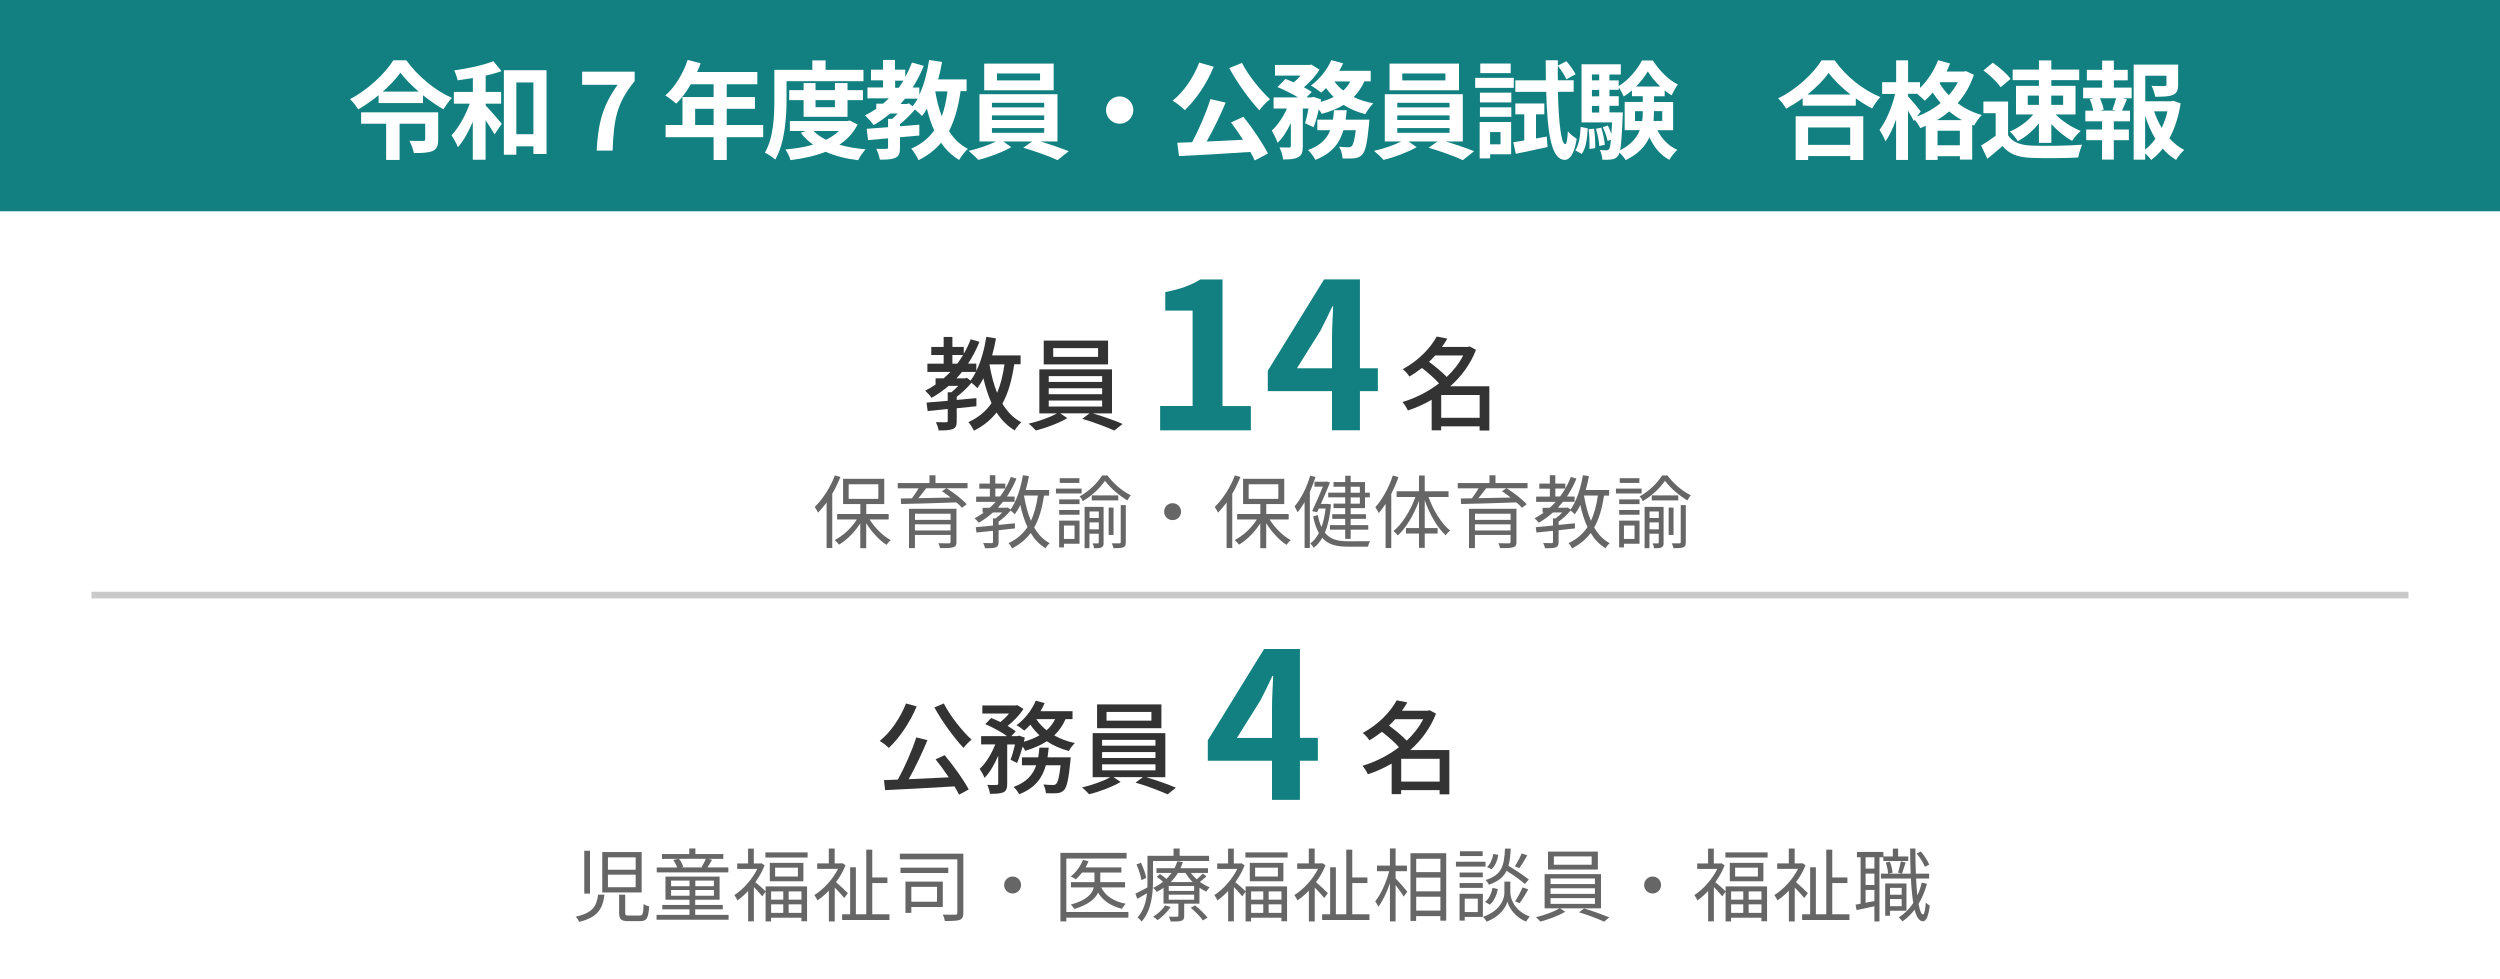 <?xml version="1.0" encoding="UTF-8"?>
<svg id="_レイヤー_2" data-name="レイヤー 2" xmlns="http://www.w3.org/2000/svg" xmlns:xlink="http://www.w3.org/1999/xlink" viewBox="0 0 375 146.83">
  <defs>
    <style>
      .cls-1 {
        fill: #128080;
      }

      .cls-2, .cls-3 {
        fill: #fff;
      }

      .cls-4 {
        fill: #666;
      }

      .cls-5 {
        fill: #333;
      }

      .cls-6 {
        fill: none;
        stroke: #cacaca;
        stroke-miterlimit: 10;
      }

      .cls-3 {
        filter: url(#outer-glow-1);
      }
    </style>
    <filter id="outer-glow-1" x="0" y="0" width="375" height="146.83" filterUnits="userSpaceOnUse">
      <feOffset dx="0" dy="0"/>
      <feGaussianBlur result="blur" stdDeviation="5"/>
      <feFlood flood-color="#000" flood-opacity=".3"/>
      <feComposite in2="blur" operator="in"/>
      <feComposite in="SourceGraphic"/>
    </filter>
  </defs>
  <g id="_レイヤー_1-2" data-name="レイヤー 1">
    <rect class="cls-3" width="375" height="146.83"/>
    <rect class="cls-1" width="375" height="31.69"/>
    <g>
      <path class="cls-2" d="M60.94,9.04c1.73,2.4,4.35,4.55,6.85,5.65-.48.5-.91,1.12-1.28,1.7-1.01-.58-2.06-1.3-3.06-2.1v1.17h-6.66v-1.18c-.94.78-1.98,1.5-3.06,2.13-.26-.43-.78-1.14-1.23-1.54,2.71-1.41,5.3-3.89,6.5-5.83h1.94ZM65.73,20.95c0,.88-.19,1.41-.86,1.71-.69.27-1.58.3-2.79.3-.1-.56-.4-1.34-.67-1.84.78.03,1.78.02,2.02.02.27,0,.35-.05.35-.24v-2.34h-3.84v5.43h-2.02v-5.43h-3.75v-1.71h11.56v4.1ZM62.8,13.74c-1.09-.94-2.07-1.94-2.74-2.83-.66.91-1.57,1.89-2.64,2.83h5.38Z"/>
      <path class="cls-2" d="M72.84,15.82c.64.64,2.08,2.32,2.43,2.75l-1.09,1.58c-.3-.54-.82-1.34-1.34-2.1v5.91h-1.92v-5.7c-.64,1.5-1.39,2.88-2.24,3.83-.18-.56-.64-1.31-.96-1.79,1.09-1.15,2.11-2.99,2.74-4.75h-2.38v-1.76h2.85v-2.08c-.78.13-1.55.24-2.29.34-.08-.43-.3-1.07-.51-1.49,2.08-.29,4.42-.8,5.87-1.38l1.23,1.49c-.7.26-1.54.48-2.38.67v2.45h2.32v1.76h-2.32v.27ZM81.98,10.54v12.56h-1.97v-1.15h-2.56v1.26h-1.87v-12.68h6.4ZM80.01,20.13v-7.76h-2.56v7.76h2.56Z"/>
      <path class="cls-2" d="M92.65,12.72h-5.33v-1.97h7.88v1.42c-2.75,3.36-3.12,5.78-3.31,10.42h-2.39c.21-4.11.9-6.74,3.15-9.88Z"/>
      <path class="cls-2" d="M114.48,20.58h-5.47v3.42h-1.97v-3.42h-7.2v-1.83h2.53v-4.19h4.67v-1.92h-3.42c-.66,1.14-1.42,2.16-2.18,2.91-.37-.32-1.18-.96-1.65-1.23,1.44-1.22,2.67-3.27,3.36-5.33l1.94.5c-.14.45-.32.88-.53,1.31h9.04v1.84h-4.59v1.92h4.23v1.76h-4.23v2.43h5.47v1.83ZM107.04,18.75v-2.43h-2.77v2.43h2.77Z"/>
      <path class="cls-2" d="M117.98,14.96c0,2.59-.24,6.51-1.7,8.98-.32-.32-1.12-.85-1.55-1.04,1.33-2.27,1.42-5.6,1.42-7.94v-4.48h5.7v-1.42h1.99v1.42h5.68v1.7h-11.54v2.79ZM128.64,18.67c-.64,1.28-1.58,2.27-2.74,3.04,1.17.34,2.5.56,3.94.69-.38.4-.88,1.14-1.12,1.63-1.84-.22-3.47-.64-4.87-1.26-1.57.62-3.36,1.01-5.27,1.25-.14-.48-.48-1.2-.77-1.6,1.47-.13,2.88-.35,4.15-.72-.7-.5-1.33-1.09-1.84-1.78l.75-.27h-2.39v-1.49h8.63l.34-.08,1.18.59ZM120.54,17.52v-2.5h-2.16v-1.5h2.16v-1.06h1.79v1.06h2.91v-1.06h1.89v1.06h2.31v1.5h-2.31v2.5h-6.59ZM122.04,19.65c.48.51,1.12.94,1.87,1.31.74-.35,1.39-.8,1.92-1.31h-3.79ZM122.33,15.02v1.06h2.91v-1.06h-2.91Z"/>
      <path class="cls-2" d="M144.08,13.71c-.34,2.37-.88,4.32-1.73,5.95.72,1.14,1.65,2.07,2.83,2.67-.43.38-1.02,1.14-1.31,1.66-1.1-.66-1.99-1.52-2.71-2.58-.88,1.06-1.99,1.92-3.38,2.62-.18-.45-.74-1.33-1.09-1.73,1.5-.67,2.61-1.57,3.44-2.74-.45-.98-.8-2.06-1.09-3.25-.24.4-.48.77-.74,1.1-.21-.24-.66-.66-1.06-.98-.64.75-1.46,1.57-2.24,2.19v.32c.96-.06,1.94-.16,2.9-.24v1.63c-.96.1-1.94.18-2.9.26v1.57c0,.82-.14,1.25-.72,1.52-.58.26-1.31.27-2.3.27-.08-.5-.32-1.17-.54-1.62.61.02,1.31.02,1.5,0,.21,0,.27-.05.27-.22v-1.36c-1.1.1-2.13.19-3.01.27l-.19-1.7c.9-.06,2-.14,3.2-.24v-1.25h.62c.27-.24.56-.51.83-.8h-1.14c-.78.66-1.6,1.23-2.48,1.73-.26-.37-.9-1.1-1.28-1.46.59-.29,1.15-.62,1.68-.98v-.77h1.02c.3-.26.59-.53.88-.8h-3.22v-1.63h2.34v-1.07h-1.81v-1.6h1.81v-1.46h1.78v1.46h1.55v1.09c.38-.67.72-1.41,1.01-2.16l1.76.5c-.46,1.17-1.02,2.24-1.67,3.25h1.01v1.09c.7-1.49,1.18-3.33,1.47-5.22l1.94.29c-.16.9-.35,1.78-.58,2.62h4.26v1.76h-.94ZM134.27,13.17h.53c.26-.35.5-.71.72-1.07h-1.25v1.07ZM136.33,15.5l.56.45c.27-.34.53-.72.77-1.15h-1.9c-.22.27-.45.54-.69.8h.93l.34-.1ZM140.29,13.71c.22,1.33.54,2.58.98,3.73.4-1.09.67-2.34.85-3.73h-1.83Z"/>
      <path class="cls-2" d="M156.08,21.22c1.49.45,3.12,1.02,4.23,1.46l-1.68,1.34c-1.23-.58-3.44-1.36-5.14-1.86l1.33-.94h-4.34l1.22.85c-1.3.75-3.35,1.52-4.96,1.92-.35-.4-1.01-.99-1.44-1.36,1.38-.3,3.01-.87,4.1-1.41h-2.48v-7.09h11.7v7.09h-2.53ZM158.05,13.54h-10.42v-4h10.42v4ZM148.79,16.11h7.84v-.69h-7.84v.69ZM148.79,18h7.84v-.69h-7.84v.69ZM148.79,19.92h7.84v-.71h-7.84v.71ZM156.01,11.02h-6.47v1.04h6.47v-1.04Z"/>
      <path class="cls-2" d="M167.95,14.46c1.12,0,2.05.93,2.05,2.05s-.93,2.05-2.05,2.05-2.05-.93-2.05-2.05.93-2.05,2.05-2.05Z"/>
      <path class="cls-2" d="M182.06,10.01c-1.02,2.51-2.71,4.99-4.34,6.51-.38-.4-1.31-1.12-1.83-1.42,1.65-1.3,3.15-3.49,3.99-5.71l2.18.62ZM186.51,17.51c1.39,1.73,2.9,3.99,3.68,5.52l-1.99,1.04c-.16-.38-.38-.82-.66-1.28-3.84.26-7.88.5-10.69.62l-.26-2,2.23-.08c1.02-1.91,2.13-4.47,2.74-6.47l2.29.53c-.83,1.97-1.87,4.11-2.85,5.84,1.73-.08,3.6-.18,5.46-.27-.58-.9-1.22-1.81-1.81-2.59l1.86-.86ZM186.29,9.42c.93,1.87,2.75,4.11,4.21,5.46-.5.4-1.23,1.14-1.6,1.67-1.5-1.62-3.34-4.15-4.51-6.34l1.91-.78Z"/>
      <path class="cls-2" d="M204.65,12.22c-.42.91-.94,1.68-1.6,2.34.88.42,1.87.74,2.95.94-.42.38-.94,1.14-1.2,1.62-1.22-.3-2.3-.78-3.27-1.38-.94.58-2.05,1.01-3.26,1.34-.1-.18-.26-.42-.45-.67-.22.99-.5,1.95-.78,2.67l-1.28-.59c.18-.59.37-1.39.51-2.21h-.85v5.63c0,.86-.13,1.38-.69,1.67-.54.3-1.26.34-2.26.34-.05-.53-.3-1.3-.54-1.81.59.02,1.23.02,1.44.02.19-.02.26-.05.26-.24v-3.43c-.56,1.18-1.23,2.26-2,2.96-.16-.54-.58-1.33-.86-1.84.88-.78,1.71-2.03,2.27-3.3h-2v-1.67h3.67c-.9-.54-2.1-1.15-3.09-1.55l1.2-1.22c.38.14.83.32,1.26.51.35-.3.7-.66,1.01-1.01h-3.84v-1.6h5.17l.29-.06,1.22.77c-.54.9-1.44,1.87-2.34,2.64.46.24.86.48,1.17.7l-.78.82h.77l.26-.08,1.15.38-.06.37c.7-.19,1.38-.43,1.95-.74-.42-.4-.8-.85-1.14-1.33-.24.26-.48.48-.72.69-.37-.3-1.1-.82-1.55-1.07,1.25-.9,2.43-2.34,3.06-3.81l1.78.48c-.18.38-.37.75-.59,1.12h4.72v1.58h-.93ZM205.41,17.95s-.03.5-.06.72c-.26,2.77-.54,4-1.01,4.51-.35.37-.69.5-1.17.56-.4.05-1.06.06-1.79.03-.02-.53-.22-1.28-.51-1.76.58.06,1.12.08,1.38.08.22,0,.35-.03.51-.18.22-.21.43-.9.61-2.38h-1.86c-.54,1.91-1.68,3.46-4.21,4.45-.21-.45-.7-1.12-1.1-1.47,1.92-.7,2.85-1.73,3.34-2.98h-1.94v-1.58h2.34c.08-.46.13-.93.16-1.42h1.91c-.05.48-.1.96-.16,1.42h3.57ZM200.16,12.22c.35.5.8.96,1.33,1.36.43-.38.78-.85,1.06-1.36h-2.38Z"/>
      <path class="cls-2" d="M216.88,21.22c1.49.45,3.12,1.02,4.23,1.46l-1.68,1.34c-1.23-.58-3.44-1.36-5.14-1.86l1.33-.94h-4.34l1.22.85c-1.3.75-3.35,1.52-4.96,1.92-.35-.4-1.01-.99-1.44-1.36,1.38-.3,3.01-.87,4.1-1.41h-2.48v-7.09h11.7v7.09h-2.53ZM218.85,13.54h-10.42v-4h10.42v4ZM209.59,16.11h7.84v-.69h-7.84v.69ZM209.59,18h7.84v-.69h-7.84v.69ZM209.59,19.92h7.84v-.71h-7.84v.71ZM216.81,11.02h-6.47v1.04h6.47v-1.04Z"/>
      <path class="cls-2" d="M227.07,13.18h-5.79v-1.5h5.79v1.5ZM226.67,23.14h-3.15v.62h-1.57v-5.46h4.72v4.83ZM221.99,13.9h4.71v1.46h-4.71v-1.46ZM221.99,16.1h4.71v1.42h-4.71v-1.42ZM226.6,10.97h-4.56v-1.44h4.56v1.44ZM223.51,19.81v1.84h1.57v-1.84h-1.57ZM232.01,20.48l.13,1.57c-1.65.37-3.39.74-4.77,1.02l-.38-1.74c.48-.06,1.04-.16,1.65-.26v-3.92h-1.34v-1.63h4.35v1.63h-1.25v3.62l1.62-.29ZM233.69,13.79c.11,4.58.48,7.79,1.09,7.84.21,0,.34-.74.4-1.94.29.42,1.04.94,1.33,1.14-.42,2.61-1.22,3.17-1.81,3.15-1.99-.05-2.58-3.83-2.77-10.2h-4.63v-1.73h4.58c-.02-.96-.03-1.95-.03-3.01h1.83v.8l1.28-.66c.51.59,1.1,1.41,1.38,1.95l-1.38.77c-.24-.54-.78-1.39-1.28-2.02-.02.74-.02,1.46,0,2.16h2.37v1.73h-2.35Z"/>
      <path class="cls-2" d="M236.3,22.56c.54-.82.74-2.16.8-3.52l1.06.21c-.08,1.46-.24,2.95-.9,3.84l-.96-.53ZM248.61,19.52c.64,1.3,1.65,2.37,2.99,2.95-.38.35-.93,1.02-1.2,1.5-1.33-.69-2.3-1.89-2.99-3.38-.58,1.3-1.65,2.5-3.55,3.43-.19-.32-.59-.8-.93-1.12-.06.21-.13.35-.21.45-.27.37-.56.51-.96.56-.32.06-.83.08-1.41.05-.02-.45-.16-1.07-.38-1.47.42.05.77.06.98.06.19,0,.3-.05.43-.21.11-.16.19-.56.27-1.39l-.51.19c-.1-.56-.42-1.42-.72-2.06l.75-.26c.21.4.4.86.54,1.3.03-.48.06-1.07.1-1.76h-4.58v-8.72h5.89v1.54h-1.71v.88h1.39v.85c1.44-.86,2.83-2.51,3.49-3.84h1.63c.96,1.47,2.35,2.93,3.76,3.6-.34.45-.7,1.14-.94,1.63-.35-.21-.71-.45-1.04-.74v.88h-1.6v.86h2.87v4.23h-2.35ZM239.11,19.3c.14.93.21,2.16.16,2.93l-.86.11c.05-.8,0-2.02-.11-2.96l.82-.08ZM238.79,11.17v.88h1.09v-.88h-1.09ZM238.79,13.49v.96h1.09v-.96h-1.09ZM238.79,16.88h1.09v-.99h-1.09v.99ZM240.19,19.14c.26.83.48,1.89.53,2.58l-.83.18c-.03-.69-.24-1.76-.5-2.59l.8-.16ZM243.42,16.88s0,.42-.02.62c-.11,2.64-.21,4.18-.38,5.03,1.65-.83,2.51-1.89,2.95-3.01h-2.27v-4.23h2.72v-.86h-1.63v-.87c-.4.34-.8.66-1.23.91-.18-.42-.48-.98-.75-1.38v.38h-1.39v.96h1.39v1.44h-1.39v.99h2.02ZM246.32,18.15c.08-.48.1-.96.1-1.42v-.05h-1.17v1.47h1.07ZM249.04,12.98c-.75-.7-1.42-1.54-1.87-2.27-.42.72-1.04,1.54-1.76,2.27h3.63ZM248.09,16.67v.06c0,.46-.02.93-.06,1.41h1.31v-1.47h-1.25Z"/>
      <path class="cls-2" d="M275.2,9.05c1.71,2.45,4.31,4.48,6.85,5.51-.46.5-.9,1.12-1.23,1.71-.82-.42-1.65-.94-2.45-1.52v1.1h-7.97v-1.12c-.78.58-1.63,1.1-2.48,1.57-.26-.46-.79-1.15-1.2-1.55,2.75-1.33,5.31-3.75,6.51-5.7h1.97ZM269.34,17.44h10.15v6.56h-1.95v-.59h-6.32v.59h-1.87v-6.56ZM277.58,14.18c-1.33-1.04-2.51-2.19-3.28-3.25-.75,1.07-1.87,2.21-3.18,3.25h6.47ZM271.21,19.12v2.61h6.32v-2.61h-6.32Z"/>
      <path class="cls-2" d="M296.08,11.21c-.54,1.67-1.38,3.07-2.43,4.26,1.01.77,2.22,1.39,3.62,1.78-.38.37-.91,1.12-1.15,1.58l-.29-.11v5.22h-1.84v-.51h-3.35v.56h-1.78v-5.12c-.27.13-.54.24-.82.34-.18-.37-.51-.88-.82-1.26l-.14.21c-.19-.4-.53-.99-.88-1.55v7.38h-1.79v-6.07c-.45,1.28-.99,2.46-1.6,3.28-.18-.53-.59-1.26-.88-1.73.98-1.26,1.89-3.47,2.34-5.38h-1.95v-1.76h2.1v-3.28h1.79v3.28h1.79v.86c1.14-1.1,2.13-2.62,2.71-4.16l1.81.5c-.16.4-.34.8-.53,1.2h2.58l.34-.06,1.18.56ZM287.56,17.47c1.28-.48,2.5-1.15,3.54-2.02-.45-.51-.85-1.04-1.2-1.57-.38.46-.78.88-1.18,1.23-.24-.26-.74-.7-1.15-1.04h-1.36v.38c.43.46,1.63,1.89,1.9,2.26l-.54.75ZM294.3,18.02c-.71-.38-1.34-.83-1.92-1.31-.58.5-1.18.93-1.84,1.31h3.76ZM293.98,21.79v-2.18h-3.35v2.18h3.35ZM291.05,12.33l-.11.16c.37.61.82,1.22,1.38,1.79.53-.59.99-1.25,1.36-1.95h-2.62Z"/>
      <path class="cls-2" d="M301.2,20.27c.66,1.07,1.86,1.5,3.52,1.57,1.87.08,5.47.03,7.6-.13-.21.45-.5,1.38-.59,1.92-1.92.1-5.14.13-7.04.05-1.97-.08-3.28-.53-4.32-1.78-.71.62-1.41,1.25-2.27,1.92l-.93-1.99c.67-.4,1.47-.93,2.18-1.47v-3.38h-1.84v-1.75h3.7v5.03ZM300.09,13.09c-.5-.77-1.63-1.83-2.58-2.53l1.41-1.15c.96.67,2.13,1.67,2.67,2.42l-1.5,1.26ZM305.84,12.02h-3.94v-1.58h3.94v-1.38h1.86v1.38h4.18v1.58h-4.18v.86h3.63v4.29h-2.98c.96.99,2.43,1.94,3.75,2.46-.4.37-.99,1.02-1.28,1.49-1.06-.56-2.19-1.49-3.12-2.51v2.82h-1.86v-2.93c-.88,1.1-2.02,2.08-3.17,2.67-.27-.45-.8-1.1-1.2-1.44,1.31-.54,2.66-1.5,3.52-2.56h-2.59v-4.29h3.44v-.86ZM304.16,15.73h1.68v-1.39h-1.68v1.39ZM307.69,14.34v1.39h1.78v-1.39h-1.78Z"/>
      <path class="cls-2" d="M317.08,13.14h2.67v1.6h-1.33l.62.16c-.27.59-.51,1.22-.74,1.7h1.2v1.6h-2.43v1.23h2.26v1.6h-2.26v2.91h-1.76v-2.91h-2.38v-1.6h2.38v-1.23h-2.51v-1.6h1.2c-.1-.51-.3-1.18-.53-1.71l.58-.14h-1.58v-1.6h2.85v-1.1h-2.29v-1.57h2.29v-1.39h1.76v1.39h2.08v1.57h-2.08v1.1ZM316.86,16.45c.18-.48.42-1.17.56-1.71h-2.43c.27.58.5,1.26.56,1.71l-.51.14h2.34l-.51-.14ZM327.09,15.52c-.3,1.94-.86,3.73-1.68,5.23.66.72,1.39,1.33,2.23,1.74-.42.35-.96,1.02-1.23,1.5-.75-.45-1.41-1.02-2-1.7-.51.66-1.09,1.23-1.75,1.71-.21-.32-.54-.69-.88-.99v.94h-1.73v-14.26h6.67v3.01c0,.82-.18,1.28-.8,1.54-.61.26-1.47.27-2.64.27-.08-.51-.32-1.17-.54-1.63.78.03,1.67.03,1.91.03.24-.02.32-.06.32-.24v-1.31h-3.18v3.83h3.86l.32-.08,1.14.4ZM321.77,22.45c.58-.46,1.09-1.01,1.54-1.63-.62-1.02-1.14-2.19-1.54-3.46v5.09ZM323.12,16.7c.29.88.67,1.71,1.14,2.48.37-.77.66-1.62.85-2.48h-1.99Z"/>
    </g>
    <g>
      <path class="cls-5" d="M152.13,54.66c-.35,2.35-.89,4.3-1.77,5.89.73,1.21,1.66,2.18,2.84,2.79-.32.27-.78.84-.99,1.22-1.12-.66-2-1.57-2.72-2.69-.87,1.11-1.97,2.02-3.39,2.73-.15-.32-.57-.99-.84-1.28,1.51-.69,2.64-1.63,3.47-2.85-.5-1.11-.9-2.37-1.22-3.72-.27.53-.58,1.04-.9,1.47-.17-.2-.56-.55-.89-.81-.61.76-1.45,1.53-2.21,2.11v.47l2.95-.27v1.22c-.98.11-1.97.2-2.95.3v1.91c0,.66-.11,1.01-.6,1.21-.46.18-1.13.21-2.11.21-.05-.37-.24-.9-.41-1.24.69.01,1.33.01,1.53.01s.24-.06.24-.23v-1.76c-1.11.12-2.15.21-3.01.31l-.17-1.27c.89-.08,1.98-.17,3.18-.27v-1.28h.55c.35-.27.72-.63,1.04-.96h-1.46c-.79.69-1.65,1.28-2.55,1.8-.17-.29-.69-.82-.96-1.08.55-.27,1.07-.58,1.56-.92v-.93h1.21c.35-.31.69-.63,1.01-.96h-3.45v-1.24h2.44v-1.3h-1.86v-1.21h1.86v-1.5h1.31v1.5h1.71v1.02c.4-.69.75-1.4,1.04-2.17l1.31.38c-.47,1.18-1.05,2.27-1.71,3.27h1.24v1.11c.7-1.45,1.21-3.27,1.5-5.13l1.45.24c-.15.87-.35,1.72-.58,2.55h4.27v1.33h-.95ZM143.59,54.55c.31-.41.6-.84.87-1.3h-1.6v1.3h.73ZM145.04,56.68l.55.41c.29-.38.55-.82.79-1.3h-2.09c-.26.34-.53.66-.82.96h1.33l.24-.08ZM148.42,54.66c.26,1.54.63,2.99,1.15,4.27.52-1.22.87-2.64,1.1-4.27h-2.24Z"/>
      <path class="cls-5" d="M163.89,62c1.53.44,3.36,1.1,4.5,1.59l-1.25.99c-1.15-.52-3.21-1.3-4.81-1.76l1.11-.82h-4.41l1.07.72c-1.22.73-3.18,1.47-4.73,1.85-.26-.29-.72-.76-1.07-1.02,1.45-.34,3.24-.96,4.24-1.54h-2.64v-6.61h10.9v6.61h-2.92ZM166.21,54.66h-9.65v-3.57h9.65v3.57ZM157.31,57.29h8.01v-.87h-8.01v.87ZM157.31,59.13h8.01v-.89h-8.01v.89ZM157.31,60.98h8.01v-.9h-8.01v.9ZM164.71,52.22h-6.73v1.31h6.73v-1.31Z"/>
    </g>
    <path class="cls-5" d="M223.41,64.58h-1.47v-.63h-5.77v.6h-1.42v-4.58c-1.15.66-2.35,1.21-3.57,1.6-.17-.38-.53-.96-.81-1.27,1.91-.56,3.83-1.53,5.48-2.79-.63-.72-1.66-1.62-2.56-2.31-.58.44-1.21.89-1.88,1.28-.21-.35-.67-.87-1.01-1.1,2.5-1.36,4.21-3.25,5.1-4.9l1.6.31c-.24.43-.52.84-.81,1.25h3.89l.26-.08.96.52c-.84,2.17-2.21,4-3.86,5.46h5.86v6.62ZM215.28,53.32c-.29.32-.6.66-.93.96.92.67,1.98,1.54,2.66,2.26,1.01-.95,1.86-2.03,2.47-3.22h-4.2ZM221.95,62.67v-3.42h-5.77v3.42h5.77Z"/>
    <g>
      <path class="cls-5" d="M137.5,105.96c-1.01,2.43-2.6,4.75-4.18,6.23-.29-.31-.96-.82-1.36-1.05,1.62-1.3,3.08-3.43,3.94-5.62l1.6.44ZM141.71,113.29c1.36,1.62,2.85,3.72,3.6,5.13l-1.45.78c-.18-.37-.41-.78-.69-1.24-3.74.23-7.69.43-10.4.56l-.18-1.5c.63-.02,1.33-.05,2.09-.08,1.01-1.83,2.14-4.38,2.76-6.33l1.68.41c-.79,1.91-1.85,4.14-2.81,5.86,1.86-.08,3.95-.17,6.01-.28-.63-.93-1.33-1.89-1.98-2.7l1.36-.63ZM141.57,105.52c.96,1.89,2.78,4.17,4.17,5.43-.38.29-.92.84-1.21,1.24-1.4-1.48-3.22-3.97-4.37-6.07l1.4-.6Z"/>
      <path class="cls-5" d="M159.83,107.87c-.41.96-.99,1.77-1.69,2.44.9.52,1.95.9,3.08,1.15-.29.27-.7.82-.89,1.19-1.22-.32-2.34-.81-3.31-1.46-.93.61-2.03,1.07-3.22,1.43-.08-.17-.23-.4-.4-.63-.26.9-.55,1.8-.84,2.46l-.98-.49c.24-.6.47-1.45.67-2.29h-1.17v5.86c0,.69-.11,1.07-.56,1.31-.44.2-1.07.23-2.02.23-.05-.38-.23-.96-.41-1.34.61.03,1.22.03,1.4.01.18-.01.24-.05.24-.23v-4.14c-.57,1.31-1.28,2.55-2.06,3.31-.14-.41-.47-.99-.72-1.36.92-.81,1.79-2.26,2.34-3.66h-2.12v-1.24h3.89c-.84-.61-2.17-1.33-3.27-1.8l.89-.92c.43.17.92.38,1.37.61.47-.37.93-.82,1.31-1.28h-4.01v-1.21h5.02l.23-.05.92.57c-.57.9-1.48,1.85-2.38,2.55.49.27.9.57,1.22.81l-.66.72h.95l.21-.08.86.31c-.05.2-.09.4-.14.61.87-.24,1.65-.57,2.34-.96-.52-.49-.98-1.02-1.36-1.6-.31.34-.61.63-.92.89-.27-.23-.82-.63-1.17-.81,1.21-.87,2.29-2.24,2.9-3.68l1.33.37c-.18.41-.4.81-.63,1.21h4.81v1.19h-1.05ZM160.61,113.59s-.01.37-.05.56c-.26,2.73-.53,3.91-.96,4.37-.31.31-.61.4-1.02.46-.38.03-1.01.03-1.69,0-.03-.4-.18-.95-.38-1.31.6.06,1.16.08,1.42.08.23,0,.35-.03.49-.17.26-.23.47-1.01.67-2.79h-2.21c-.52,1.88-1.59,3.4-4,4.35-.17-.34-.55-.86-.84-1.1,1.98-.72,2.92-1.86,3.39-3.25h-2.14v-1.19h2.44c.08-.47.14-.95.18-1.45h1.4c-.05.5-.11.98-.18,1.45h3.48ZM155.45,107.87c.4.63.92,1.17,1.54,1.68.53-.47.96-1.04,1.28-1.68h-2.82Z"/>
      <path class="cls-5" d="M171.89,116.57c1.53.44,3.36,1.1,4.5,1.59l-1.25.99c-1.15-.52-3.21-1.3-4.81-1.76l1.11-.82h-4.41l1.07.72c-1.22.73-3.18,1.46-4.73,1.85-.26-.29-.72-.76-1.07-1.02,1.45-.34,3.24-.96,4.24-1.54h-2.64v-6.61h10.9v6.61h-2.92ZM174.21,109.23h-9.65v-3.57h9.65v3.57ZM165.31,111.85h8.01v-.87h-8.01v.87ZM165.31,113.7h8.01v-.89h-8.01v.89ZM165.31,115.55h8.01v-.9h-8.01v.9ZM172.71,106.79h-6.73v1.31h6.73v-1.31Z"/>
    </g>
    <path class="cls-5" d="M217.41,119.15h-1.47v-.63h-5.77v.6h-1.42v-4.58c-1.15.66-2.35,1.21-3.57,1.6-.17-.38-.53-.96-.81-1.27,1.91-.57,3.83-1.53,5.48-2.79-.63-.72-1.66-1.62-2.56-2.31-.58.44-1.21.89-1.88,1.28-.21-.35-.67-.87-1.01-1.1,2.5-1.36,4.21-3.25,5.1-4.9l1.6.31c-.24.43-.52.84-.81,1.25h3.89l.26-.08.96.52c-.84,2.17-2.21,4-3.86,5.46h5.86v6.62ZM209.28,107.88c-.29.32-.6.66-.93.96.92.67,1.98,1.54,2.66,2.26,1.01-.95,1.86-2.03,2.47-3.22h-4.2ZM215.95,117.24v-3.42h-5.77v3.42h5.77Z"/>
    <line class="cls-6" x1="13.73" y1="89.26" x2="361.27" y2="89.26"/>
    <g>
      <path class="cls-1" d="M174.03,60.9h4.86v-14.31h-4.1v-2.78c2.26-.43,3.82-1.01,5.26-1.89h3.33v18.99h4.25v3.64h-13.61v-3.64Z"/>
      <path class="cls-1" d="M206.68,58.67h-2.69v5.87h-4.19v-5.87h-9.63v-3.06l8.44-13.7h5.38v13.33h2.69v3.42ZM199.8,55.24v-4.62c0-1.32.12-3.36.18-4.68h-.12c-.55,1.19-1.16,2.45-1.8,3.67l-3.52,5.63h5.26Z"/>
    </g>
    <path class="cls-1" d="M197.68,114.11h-2.69v5.87h-4.19v-5.87h-9.63v-3.06l8.44-13.7h5.38v13.33h2.69v3.43ZM190.8,110.69v-4.62c0-1.31.12-3.36.18-4.68h-.12c-.55,1.19-1.16,2.45-1.8,3.67l-3.52,5.63h5.26Z"/>
    <g>
      <path class="cls-4" d="M126.06,71.56c-.35.86-.76,1.72-1.22,2.5v8.14h-.85v-6.84c-.41.58-.85,1.09-1.28,1.54-.1-.19-.35-.66-.5-.86,1.19-1.14,2.34-2.91,3.02-4.73l.84.25ZM130.45,77.93c.79,1.26,2,2.47,3.15,3.09-.19.16-.48.48-.63.71-1.08-.7-2.23-1.94-3.04-3.25v3.75h-.89v-3.72c-.84,1.32-2.04,2.52-3.2,3.19-.16-.22-.42-.54-.62-.71,1.23-.61,2.51-1.8,3.31-3.07h-2.96v-.82h3.48v-1.49h-2.59v-3.79h6.18v3.79h-2.7v1.49h3.36v.82h-2.84ZM127.3,74.83h4.45v-2.19h-4.45v2.19Z"/>
      <path class="cls-4" d="M145.13,73.24h-3.13c1.07.67,2.36,1.68,3.02,2.39l-.74.53c-.2-.24-.49-.52-.82-.8-3.01.12-6.2.2-8.3.24l-.04-.83,1.66-.02c.35-.46.73-1.02,1.01-1.5h-3.13v-.79h4.76v-1.17h.9v1.17h4.81v.79ZM143.48,81.27c0,.48-.12.71-.49.82-.38.12-1,.13-1.96.13-.05-.22-.18-.53-.29-.73.7.01,1.39.01,1.6.01.18-.01.24-.06.24-.23v-1.03h-5.34v1.98h-.89v-5.9h7.12v4.95ZM137.25,77.06v.92h5.34v-.92h-5.34ZM142.58,79.57v-.92h-5.34v.92h5.34ZM138.93,73.24c-.36.49-.78,1.02-1.18,1.49,1.47-.02,3.17-.06,4.85-.1-.43-.34-.89-.67-1.31-.95l.67-.44h-3.03Z"/>
      <path class="cls-4" d="M156.61,74.33c-.3,1.92-.74,3.5-1.48,4.79.59,1.03,1.36,1.86,2.33,2.36-.22.17-.5.52-.62.76-.92-.54-1.65-1.32-2.24-2.29-.71.95-1.62,1.7-2.79,2.31-.1-.2-.35-.61-.53-.79,1.25-.59,2.16-1.38,2.84-2.41-.46-.97-.81-2.1-1.08-3.32-.24.53-.52,1-.82,1.4-.13-.14-.43-.41-.64-.55-.49.6-1.16,1.21-1.79,1.66v.49c.8-.08,1.63-.17,2.45-.25v.77l-2.45.28v1.75c0,.46-.1.68-.42.82-.34.12-.84.13-1.61.13-.04-.23-.16-.56-.29-.78.6.01,1.12.01,1.27.01.16-.01.21-.05.21-.18v-1.67c-.92.11-1.78.19-2.48.26l-.11-.8c.71-.06,1.61-.16,2.59-.25v-1.07h.4c.35-.25.7-.58.98-.89h-1.38c-.66.59-1.38,1.1-2.13,1.54-.13-.18-.46-.5-.64-.67.49-.25.96-.54,1.4-.86h-.19v-.71h1.07c.32-.28.61-.58.9-.89h-2.94v-.79h2.06v-1.19h-1.58v-.76h1.58v-1.26h.82v1.26h1.5v.74c.31-.54.59-1.12.83-1.73l.84.24c-.4.97-.88,1.87-1.43,2.69h1.15v.79h-1.74c-.25.31-.5.6-.77.89h1.31l.16-.05.43.31c.91-1.25,1.52-3.17,1.86-5.14l.9.14c-.13.71-.29,1.42-.48,2.08h3.5v.84h-.75ZM150.01,74.47c.29-.37.55-.77.79-1.19h-1.5v1.19h.71ZM153.6,74.34c.23,1.37.56,2.66,1.04,3.78.5-1.06.83-2.31,1.04-3.79h-2.09Z"/>
      <path class="cls-4" d="M162.24,74.02h-3.85v-.73h3.85v.73ZM161.93,81.56h-2.34v.55h-.72v-4.02h3.06v3.47ZM158.88,74.91h3.05v.71h-3.05v-.71ZM158.88,76.5h3.05v.71h-3.05v-.71ZM161.91,72.44h-2.95v-.71h2.95v.71ZM159.59,78.83v2.01h1.59v-2.01h-1.59ZM166.12,71.32c.88,1.2,2.23,2.36,3.49,2.97-.17.2-.37.54-.5.77-1.21-.7-2.58-1.87-3.36-2.94-.71,1.04-1.98,2.28-3.33,3.05-.08-.2-.3-.54-.47-.72,1.36-.72,2.7-2.03,3.36-3.13h.81ZM165.55,81.39c0,.35-.06.59-.3.71-.24.12-.59.14-1.13.14-.02-.22-.13-.53-.24-.73.37.01.7.01.8,0,.1,0,.13-.02.13-.13v-1.32h-1.39v2.17h-.73v-6.2h2.85v5.36ZM163.43,76.72v.98h1.39v-.98h-1.39ZM164.82,79.4v-1.04h-1.39v1.04h1.39ZM167.74,75.06h-3.97v-.75h3.97v.75ZM167.03,80.24h-.73v-4.1h.73v4.1ZM168.12,75.77h.75v5.57c0,.42-.07.65-.37.75-.29.13-.77.14-1.49.14-.02-.22-.14-.53-.25-.73h1.16c.14,0,.19-.04.19-.18v-5.55Z"/>
      <path class="cls-4" d="M175.89,75.48c.71,0,1.27.56,1.27,1.27s-.56,1.27-1.27,1.27-1.27-.56-1.27-1.27.56-1.27,1.27-1.27Z"/>
      <path class="cls-4" d="M186.06,71.56c-.35.86-.76,1.72-1.22,2.5v8.14h-.85v-6.84c-.41.58-.85,1.09-1.28,1.54-.1-.19-.35-.66-.5-.86,1.19-1.14,2.34-2.91,3.02-4.73l.84.25ZM190.45,77.93c.79,1.26,2,2.47,3.15,3.09-.19.16-.48.48-.63.71-1.08-.7-2.23-1.94-3.04-3.25v3.75h-.89v-3.72c-.84,1.32-2.04,2.52-3.2,3.19-.16-.22-.42-.54-.62-.71,1.23-.61,2.51-1.8,3.31-3.07h-2.96v-.82h3.48v-1.49h-2.59v-3.79h6.18v3.79h-2.7v1.49h3.36v.82h-2.84ZM187.3,74.83h4.45v-2.19h-4.45v2.19Z"/>
      <path class="cls-4" d="M197.32,71.56c-.23.76-.52,1.5-.84,2.22v8.42h-.79v-6.87c-.34.56-.68,1.08-1.06,1.51-.08-.19-.31-.67-.44-.89.97-1.13,1.84-2.85,2.34-4.61l.79.22ZM199.65,75.67c-.14,1.75-.46,3.14-.92,4.23.79,1.01,1.94,1.29,3.47,1.29.37,0,2.79,0,3.3-.01-.12.2-.26.58-.3.82h-3.03c-1.69,0-2.93-.3-3.83-1.32-.35.61-.78,1.1-1.27,1.49-.12-.18-.35-.48-.53-.65.5-.36.94-.89,1.29-1.57-.36-.62-.65-1.44-.86-2.48l.7-.22c.14.72.32,1.32.55,1.81.3-.79.5-1.73.62-2.78h-1.02l-.26.56-.74-.18c.54-1.12,1.19-2.61,1.61-3.66h-1.26v-.74h1.63l.14-.05.56.17c-.36.89-.86,2.09-1.37,3.21h.91l.13-.02.48.1ZM201.78,73.01h-1.75v-.7h1.75v-.95h.82v.95h2.15v1.59h.72v.7h-.72v1.62h-2.15v.91h2.29v.7h-2.29v.94h2.64v.68h-2.64v1.38h-.82v-1.38h-2.29v-.68h2.29v-.94h-1.94v-.7h1.94v-.91h-1.75v-.68h1.75v-.94h-2.55v-.7h2.55v-.9ZM202.6,73.01v.9h1.38v-.9h-1.38ZM203.98,74.61h-1.38v.94h1.38v-.94Z"/>
      <path class="cls-4" d="M209.76,71.57c-.29.85-.66,1.71-1.07,2.53v8.11h-.85v-6.63c-.32.5-.67.97-1.02,1.38-.1-.2-.36-.67-.52-.88,1.05-1.16,2.03-2.95,2.63-4.76l.83.25ZM214.28,74.55c.71,2,1.94,3.99,3.24,5.04-.22.16-.52.47-.67.71-1.26-1.15-2.41-3.17-3.14-5.25v4.16h1.93v.82h-1.93v2.15h-.86v-2.15h-1.95v-.82h1.95v-4.08c-.77,2.08-1.92,4.04-3.18,5.19-.16-.2-.44-.52-.65-.67,1.31-1.04,2.55-3.07,3.29-5.1h-2.82v-.86h3.36v-2.36h.86v2.36h3.57v.86h-3Z"/>
      <path class="cls-4" d="M229.13,73.24h-3.13c1.07.67,2.36,1.68,3.02,2.39l-.74.53c-.2-.24-.49-.52-.82-.8-3.01.12-6.2.2-8.3.24l-.04-.83,1.66-.02c.35-.46.73-1.02,1.01-1.5h-3.13v-.79h4.76v-1.17h.9v1.17h4.81v.79ZM227.48,81.27c0,.48-.12.71-.49.82-.38.12-1,.13-1.96.13-.05-.22-.18-.53-.29-.73.7.01,1.39.01,1.6.01.18-.01.24-.06.24-.23v-1.03h-5.34v1.98h-.89v-5.9h7.12v4.95ZM221.25,77.06v.92h5.34v-.92h-5.34ZM226.58,79.57v-.92h-5.34v.92h5.34ZM222.93,73.24c-.36.49-.78,1.02-1.18,1.49,1.47-.02,3.17-.06,4.85-.1-.43-.34-.89-.67-1.31-.95l.67-.44h-3.03Z"/>
      <path class="cls-4" d="M240.61,74.33c-.3,1.92-.74,3.5-1.48,4.79.59,1.03,1.36,1.86,2.33,2.36-.22.17-.5.52-.62.76-.92-.54-1.65-1.32-2.24-2.29-.71.95-1.62,1.7-2.79,2.31-.1-.2-.35-.61-.53-.79,1.25-.59,2.16-1.38,2.84-2.41-.46-.97-.81-2.1-1.08-3.32-.24.53-.52,1-.82,1.4-.13-.14-.43-.41-.64-.55-.49.6-1.16,1.21-1.79,1.66v.49c.8-.08,1.63-.17,2.45-.25v.77l-2.45.28v1.75c0,.46-.1.68-.42.82-.34.12-.84.13-1.61.13-.04-.23-.16-.56-.29-.78.6.01,1.12.01,1.27.01.16-.01.21-.05.21-.18v-1.67c-.92.11-1.78.19-2.48.26l-.11-.8c.71-.06,1.61-.16,2.59-.25v-1.07h.4c.35-.25.7-.58.98-.89h-1.38c-.66.59-1.38,1.1-2.13,1.54-.13-.18-.46-.5-.64-.67.49-.25.96-.54,1.4-.86h-.19v-.71h1.07c.32-.28.61-.58.9-.89h-2.94v-.79h2.06v-1.19h-1.58v-.76h1.58v-1.26h.82v1.26h1.5v.74c.31-.54.59-1.12.83-1.73l.84.24c-.4.97-.88,1.87-1.43,2.69h1.15v.79h-1.74c-.25.31-.5.6-.77.89h1.31l.16-.05.43.31c.91-1.25,1.52-3.17,1.86-5.14l.9.14c-.13.71-.29,1.42-.48,2.08h3.5v.84h-.75ZM234.01,74.47c.29-.37.55-.77.79-1.19h-1.5v1.19h.71ZM237.6,74.34c.23,1.37.56,2.66,1.04,3.78.5-1.06.83-2.31,1.04-3.79h-2.09Z"/>
      <path class="cls-4" d="M246.24,74.02h-3.85v-.73h3.85v.73ZM245.93,81.56h-2.34v.55h-.72v-4.02h3.06v3.47ZM242.88,74.91h3.05v.71h-3.05v-.71ZM242.88,76.5h3.05v.71h-3.05v-.71ZM245.91,72.44h-2.95v-.71h2.95v.71ZM243.59,78.83v2.01h1.59v-2.01h-1.59ZM250.12,71.32c.88,1.2,2.23,2.36,3.49,2.97-.17.2-.37.54-.5.77-1.21-.7-2.58-1.87-3.36-2.94-.71,1.04-1.98,2.28-3.33,3.05-.08-.2-.3-.54-.47-.72,1.36-.72,2.7-2.03,3.36-3.13h.81ZM249.55,81.39c0,.35-.06.59-.3.71-.24.12-.59.14-1.13.14-.02-.22-.13-.53-.24-.73.37.01.7.01.8,0,.1,0,.13-.02.13-.13v-1.32h-1.39v2.17h-.73v-6.2h2.85v5.36ZM247.43,76.72v.98h1.39v-.98h-1.39ZM248.82,79.4v-1.04h-1.39v1.04h1.39ZM251.74,75.06h-3.97v-.75h3.97v.75ZM251.03,80.24h-.73v-4.1h.73v4.1ZM252.12,75.77h.75v5.57c0,.42-.07.65-.37.75-.29.13-.77.14-1.49.14-.02-.22-.14-.53-.25-.73h1.16c.14,0,.19-.04.19-.18v-5.55Z"/>
    </g>
    <g>
      <path class="cls-4" d="M90.67,134.2c-.26,2.09-.97,3.39-3.79,4.08-.1-.23-.34-.6-.53-.78,2.58-.55,3.15-1.61,3.37-3.3h.95ZM88.5,127.61v6.43h-.86v-6.43h.86ZM96.25,127.81v6.06h-5.91v-6.06h5.91ZM91.19,130.46h4.16v-1.86h-4.16v1.86ZM91.19,133.08h4.16v-1.88h-4.16v1.88ZM93.78,134.2v2.73c0,.34.08.4.56.4h1.61c.46,0,.54-.23.59-1.73.19.16.58.29.83.36-.11,1.78-.37,2.21-1.33,2.21h-1.79c-1.09,0-1.38-.28-1.38-1.24v-2.73h.91Z"/>
      <path class="cls-4" d="M109.29,137.23v.73h-10.81v-.73h4.94v-.83h-4.08v-.66h4.08v-.78h-3.6v-3.47h8.12v3.47h-3.66v.78h4.14v.66h-4.14v.83h5ZM109.26,130.86h-10.75v-.74h3.06c-.12-.35-.35-.79-.59-1.12l.73-.17h-2.41v-.72h4.09v-.84h.92v.84h4.19v.72h-2.3l.61.14c-.23.42-.48.82-.7,1.14h3.14v.74ZM100.66,132.93h2.77v-.84h-2.77v.84ZM103.43,134.36v-.86h-2.77v.86h2.77ZM101.85,128.83c.29.36.55.86.64,1.21l-.29.07h3.17l-.14-.04c.2-.33.49-.85.66-1.25h-4.03ZM107.09,132.09h-2.79v.84h2.79v-.84ZM107.09,133.5h-2.79v.86h2.79v-.86Z"/>
      <path class="cls-4" d="M114.85,132.96h6.21v5.23h-.85v-.53h-4.55v.56h-.82v-4.47l-.5.7c-.25-.32-.82-.94-1.26-1.38v5.13h-.86v-4.55c-.53.56-1.07,1.04-1.61,1.42-.08-.23-.32-.64-.46-.8,1.31-.85,2.67-2.35,3.44-3.93h-3.01v-.82h1.63v-2.23h.86v2.23h.96l.17-.04.49.32c-.34.89-.83,1.75-1.39,2.53.42.32,1.26,1.09,1.54,1.36v-.73ZM121.14,127.86v.77h-6.33v-.77h6.33ZM120.51,129.43v2.76h-5.04v-2.76h5.04ZM115.67,133.71v1.24h1.82v-1.24h-1.82ZM117.49,136.93v-1.28h-1.82v1.28h1.82ZM119.69,130.15h-3.42v1.33h3.42v-1.33ZM120.22,133.71h-1.92v1.24h1.92v-1.24ZM120.22,136.93v-1.28h-1.92v1.28h1.92Z"/>
      <path class="cls-4" d="M126.64,134.71c-.28-.37-.91-1.06-1.43-1.57v5.08h-.88v-4.62c-.56.58-1.14,1.08-1.72,1.46-.08-.23-.32-.64-.46-.8,1.36-.84,2.77-2.35,3.56-3.93h-3.13v-.82h1.74v-2.23h.88v2.23h.98l.16-.04.49.32c-.35.89-.85,1.75-1.43,2.53.53.44,1.52,1.38,1.78,1.66l-.55.72ZM133.42,137.14v.86h-7.1v-.86h1.2v-7.05h.86v7.05h1.56v-9.69h.9v4.17h2.27v.84h-2.27v4.68h2.58Z"/>
      <path class="cls-4" d="M144.5,136.9c0,.61-.13.92-.54,1.08-.42.16-1.16.17-2.23.17-.04-.26-.17-.71-.31-.96.83.02,1.66.02,1.89.01.23-.01.29-.07.29-.3v-8h-8.62v-.85h9.52v8.85ZM142.24,130.95h-7.17v-.8h7.17v.8ZM136.7,136.05v.88h-.88v-4.69h5.6v3.81h-4.72ZM136.7,133.03v2.23h3.85v-2.23h-3.85Z"/>
      <path class="cls-4" d="M151.89,131.48c.71,0,1.27.56,1.27,1.27s-.56,1.27-1.27,1.27-1.27-.56-1.27-1.27.56-1.27,1.27-1.27Z"/>
      <path class="cls-4" d="M169.26,137.65h-9.31v.56h-.89v-10.28h9.93v.85h-9.04v8.02h9.31v.84ZM165.18,133.1c.62,1.3,1.9,2.12,3.67,2.46-.19.18-.43.52-.55.76-1.64-.4-2.84-1.19-3.59-2.42-.43.92-1.43,1.8-3.55,2.45-.12-.19-.36-.5-.54-.66,2.45-.67,3.23-1.66,3.45-2.58h-3.43v-.79h3.53v-1.44h-1.86c-.3.4-.62.74-.96,1.02-.16-.13-.54-.34-.73-.44.77-.6,1.45-1.51,1.82-2.47l.84.2c-.12.31-.28.62-.44.92h5.37v.77h-3.17v1.44h3.72v.79h-3.59Z"/>
      <path class="cls-4" d="M172.95,129.15v3.07c0,1.82-.24,4.37-1.7,6.01-.13-.17-.44-.49-.62-.6.92-1.03,1.28-2.36,1.42-3.65-.49.3-.98.59-1.45.85l-.29-.79c.47-.22,1.1-.55,1.8-.92.01-.31.01-.61.01-.9v-3.85h3.91v-1.09h.92v1.09h4.41v.78h-8.41ZM171.21,132.02c-.08-.61-.38-1.59-.74-2.35l.67-.26c.36.74.71,1.69.79,2.29l-.72.32ZM180.98,131.43c-.3.3-.67.61-1,.85.47.35.97.62,1.48.82-.17.16-.41.43-.53.64-.34-.16-.68-.35-1.01-.58v2.39h-2.29v1.82c0,.42-.08.62-.41.74-.34.12-.83.12-1.61.12-.04-.22-.17-.53-.29-.73.59.02,1.09.01,1.25,0,.17,0,.19-.02.19-.16v-1.8h-2.23v-2.36c-.31.22-.65.42-1.02.6-.12-.2-.36-.47-.55-.59.56-.26,1.07-.58,1.5-.92-.28-.25-.62-.54-.94-.74l.48-.42c.31.2.67.48.96.73.3-.29.56-.59.78-.9h-2.27v-.71h2.71c.18-.35.32-.7.42-1.03l.83.11c-.1.31-.21.62-.36.92h4.13v.71h-2.57c.25.34.54.66.88.96.32-.28.7-.62.91-.86l.55.4ZM175.59,136.04c-.48.76-1.25,1.5-1.96,1.99-.13-.16-.46-.42-.66-.53.71-.43,1.4-1.05,1.81-1.69l.8.23ZM179.12,132.9h-3.81v.74h3.81v-.74ZM179.12,134.2h-3.81v.76h3.81v-.76ZM178.9,132.31c-.42-.42-.79-.89-1.08-1.37h-1.13c-.29.48-.65.94-1.09,1.37h3.3ZM179.27,135.82c.67.53,1.47,1.31,1.86,1.83l-.7.41c-.35-.54-1.15-1.33-1.82-1.9l.66-.35Z"/>
      <path class="cls-4" d="M186.85,132.96h6.21v5.23h-.85v-.53h-4.55v.56h-.82v-4.47l-.5.7c-.25-.32-.82-.94-1.26-1.38v5.13h-.86v-4.55c-.53.56-1.07,1.04-1.61,1.42-.08-.23-.32-.64-.46-.8,1.31-.85,2.67-2.35,3.44-3.93h-3.01v-.82h1.63v-2.23h.86v2.23h.96l.17-.04.49.32c-.34.89-.83,1.75-1.39,2.53.42.32,1.26,1.09,1.54,1.36v-.73ZM193.14,127.86v.77h-6.33v-.77h6.33ZM192.51,129.43v2.76h-5.04v-2.76h5.04ZM187.67,133.71v1.24h1.82v-1.24h-1.82ZM189.49,136.93v-1.28h-1.82v1.28h1.82ZM191.69,130.15h-3.42v1.33h3.42v-1.33ZM192.22,133.71h-1.92v1.24h1.92v-1.24ZM192.22,136.93v-1.28h-1.92v1.28h1.92Z"/>
      <path class="cls-4" d="M198.64,134.71c-.28-.37-.91-1.06-1.43-1.57v5.08h-.88v-4.62c-.56.58-1.14,1.08-1.72,1.46-.08-.23-.32-.64-.46-.8,1.36-.84,2.77-2.35,3.56-3.93h-3.13v-.82h1.74v-2.23h.88v2.23h.98l.16-.04.49.32c-.35.89-.85,1.75-1.43,2.53.53.44,1.52,1.38,1.78,1.66l-.55.72ZM205.42,137.14v.86h-7.1v-.86h1.2v-7.05h.86v7.05h1.56v-9.69h.9v4.17h2.27v.84h-2.27v4.68h2.58Z"/>
      <path class="cls-4" d="M209.34,131.75c.43.44,1.52,1.69,1.76,2.01l-.55.73c-.22-.4-.76-1.14-1.21-1.73v5.45h-.85v-5.73c-.47,1.38-1.09,2.71-1.74,3.53-.1-.25-.32-.6-.47-.82.83-1,1.68-2.85,2.1-4.51h-1.83v-.84h1.94v-2.57h.85v2.57h1.7v.84h-1.7v1.07ZM216.93,127.98v10.12h-.88v-.68h-3.63v.72h-.85v-10.16h5.36ZM212.43,128.82v2h3.63v-2h-3.63ZM212.43,133.7h3.63v-2.06h-3.63v2.06ZM216.06,136.59v-2.08h-3.63v2.08h3.63Z"/>
      <path class="cls-4" d="M222.83,129.99h-4.44v-.73h4.44v.73ZM222.43,137.54h-2.72v.55h-.78v-4.02h3.5v3.47ZM222.42,131.59h-3.48v-.71h3.48v.71ZM218.94,132.46h3.48v.72h-3.48v-.72ZM222.4,128.41h-3.41v-.72h3.41v.72ZM219.71,134.8v2.01h1.96v-2.01h-1.96ZM226.56,133.94c0,.66.42,2.61,2.9,3.54-.17.2-.42.55-.54.76-1.82-.73-2.63-2.28-2.81-3-.18.73-1.02,2.23-3.12,3-.11-.19-.35-.54-.53-.72,2.78-.96,3.2-2.89,3.2-3.57v-1.71h.89v1.71ZM222.76,135.28c.58-.42.95-1.25,1.12-2.09l.79.17c-.17.9-.55,1.81-1.2,2.34l-.71-.42ZM228.74,132.6c-.6-.54-1.74-1.34-2.75-1.98-.47.94-1.26,1.61-2.65,2.08-.1-.22-.32-.53-.5-.7,2.46-.75,2.79-2.17,2.91-4.71h.86c-.05,1.01-.13,1.86-.34,2.58,1.06.64,2.36,1.49,3.05,2.06l-.59.67ZM224.74,128.23c-.12.79-.44,1.66-1.01,2.15l-.68-.33c.5-.41.83-1.2.95-1.96l.74.14ZM229.09,128.31c-.38.67-.83,1.43-1.2,1.91l-.66-.28c.35-.52.79-1.34,1.02-1.93l.84.3ZM227.26,135.2c.38-.55.86-1.46,1.12-2.09l.86.3c-.41.72-.9,1.55-1.31,2.07l-.67-.29Z"/>
      <path class="cls-4" d="M233.99,136.24l.79.52c-.96.59-2.51,1.16-3.73,1.48-.16-.18-.44-.48-.66-.66,1.23-.29,2.77-.84,3.53-1.33h-2.23v-5.13h8.46v5.13h-6.15ZM239.68,130.43h-7.48v-2.69h7.48v2.69ZM232.58,132.61h6.66v-.84h-6.66v.84ZM232.58,134.08h6.66v-.84h-6.66v.84ZM232.58,135.58h6.66v-.86h-6.66v.86ZM238.75,128.46h-5.67v1.25h5.67v-1.25ZM237.62,136.27c1.24.36,2.83.95,3.77,1.33l-.77.65c-.9-.42-2.51-1.03-3.77-1.4l.77-.58Z"/>
      <path class="cls-4" d="M247.89,131.48c.71,0,1.27.56,1.27,1.27s-.56,1.27-1.27,1.27-1.27-.56-1.27-1.27.56-1.27,1.27-1.27Z"/>
      <path class="cls-4" d="M258.85,132.96h6.21v5.23h-.85v-.53h-4.55v.56h-.82v-4.47l-.5.7c-.25-.32-.82-.94-1.26-1.38v5.13h-.86v-4.55c-.53.56-1.07,1.04-1.61,1.42-.08-.23-.32-.64-.46-.8,1.31-.85,2.67-2.35,3.44-3.93h-3.01v-.82h1.63v-2.23h.86v2.23h.96l.17-.04.49.32c-.34.89-.83,1.75-1.39,2.53.42.32,1.26,1.09,1.54,1.36v-.73ZM265.14,127.86v.77h-6.33v-.77h6.33ZM264.51,129.43v2.76h-5.04v-2.76h5.04ZM259.67,133.71v1.24h1.82v-1.24h-1.82ZM261.49,136.93v-1.28h-1.82v1.28h1.82ZM263.69,130.15h-3.42v1.33h3.42v-1.33ZM264.22,133.71h-1.92v1.24h1.92v-1.24ZM264.22,136.93v-1.28h-1.92v1.28h1.92Z"/>
      <path class="cls-4" d="M270.64,134.71c-.28-.37-.91-1.06-1.43-1.57v5.08h-.88v-4.62c-.56.58-1.14,1.08-1.72,1.46-.08-.23-.32-.64-.46-.8,1.36-.84,2.77-2.35,3.56-3.93h-3.13v-.82h1.74v-2.23h.88v2.23h.98l.16-.04.49.32c-.35.89-.85,1.75-1.43,2.53.53.44,1.52,1.38,1.78,1.66l-.55.72ZM277.42,137.14v.86h-7.1v-.86h1.2v-7.05h.86v7.05h1.56v-9.69h.9v4.17h2.27v.84h-2.27v4.68h2.58Z"/>
      <path class="cls-4" d="M281.92,128.59v9.63h-.76v-2.28c-.96.22-1.91.42-2.67.58l-.16-.82c.23-.04.48-.08.76-.14v-6.97h-.55v-.8h3.97v.68h1.42v-1.18h.79v1.18h1.52v.68h-3.74v-.56h-.58ZM281.16,128.59h-1.32v1.7h1.32v-1.7ZM281.16,131.04h-1.32v1.71h1.32v-1.71ZM281.16,135.16v-1.67h-1.32v1.92l1.32-.25ZM289.04,132.57c-.3,1.13-.72,2.13-1.25,3.01.17,1,.4,1.58.67,1.59.18,0,.34-.67.41-1.8.13.18.46.4.59.47-.22,1.87-.64,2.36-1.02,2.35-.56-.01-.97-.65-1.25-1.73-.53.68-1.14,1.27-1.82,1.75-.1-.14-.38-.46-.55-.6.86-.55,1.58-1.27,2.17-2.16-.17-1.01-.28-2.25-.35-3.67h-4.5v-.73h4.46c-.05-1.16-.07-2.43-.08-3.77h.79c0,1.32.02,2.6.07,3.77h1.99v.73h-1.96c.05.95.11,1.8.19,2.54.28-.6.5-1.24.67-1.93l.75.17ZM283.5,136.6v.76h-.72v-4.84h3.19v4.09h-2.47ZM283.47,129.24c.22.52.38,1.21.41,1.67l-.66.16c-.01-.46-.17-1.15-.36-1.69l.61-.13ZM283.5,133.18v1.03h1.75v-1.03h-1.75ZM285.25,135.93v-1.07h-1.75v1.07h1.75ZM284.71,130.89c.14-.46.32-1.19.41-1.68l.73.16c-.19.58-.4,1.25-.55,1.68l-.59-.16ZM288.74,130.02c-.22-.55-.73-1.38-1.24-1.98l.61-.32c.53.59,1.04,1.4,1.27,1.96l-.65.35Z"/>
    </g>
  </g>
</svg>